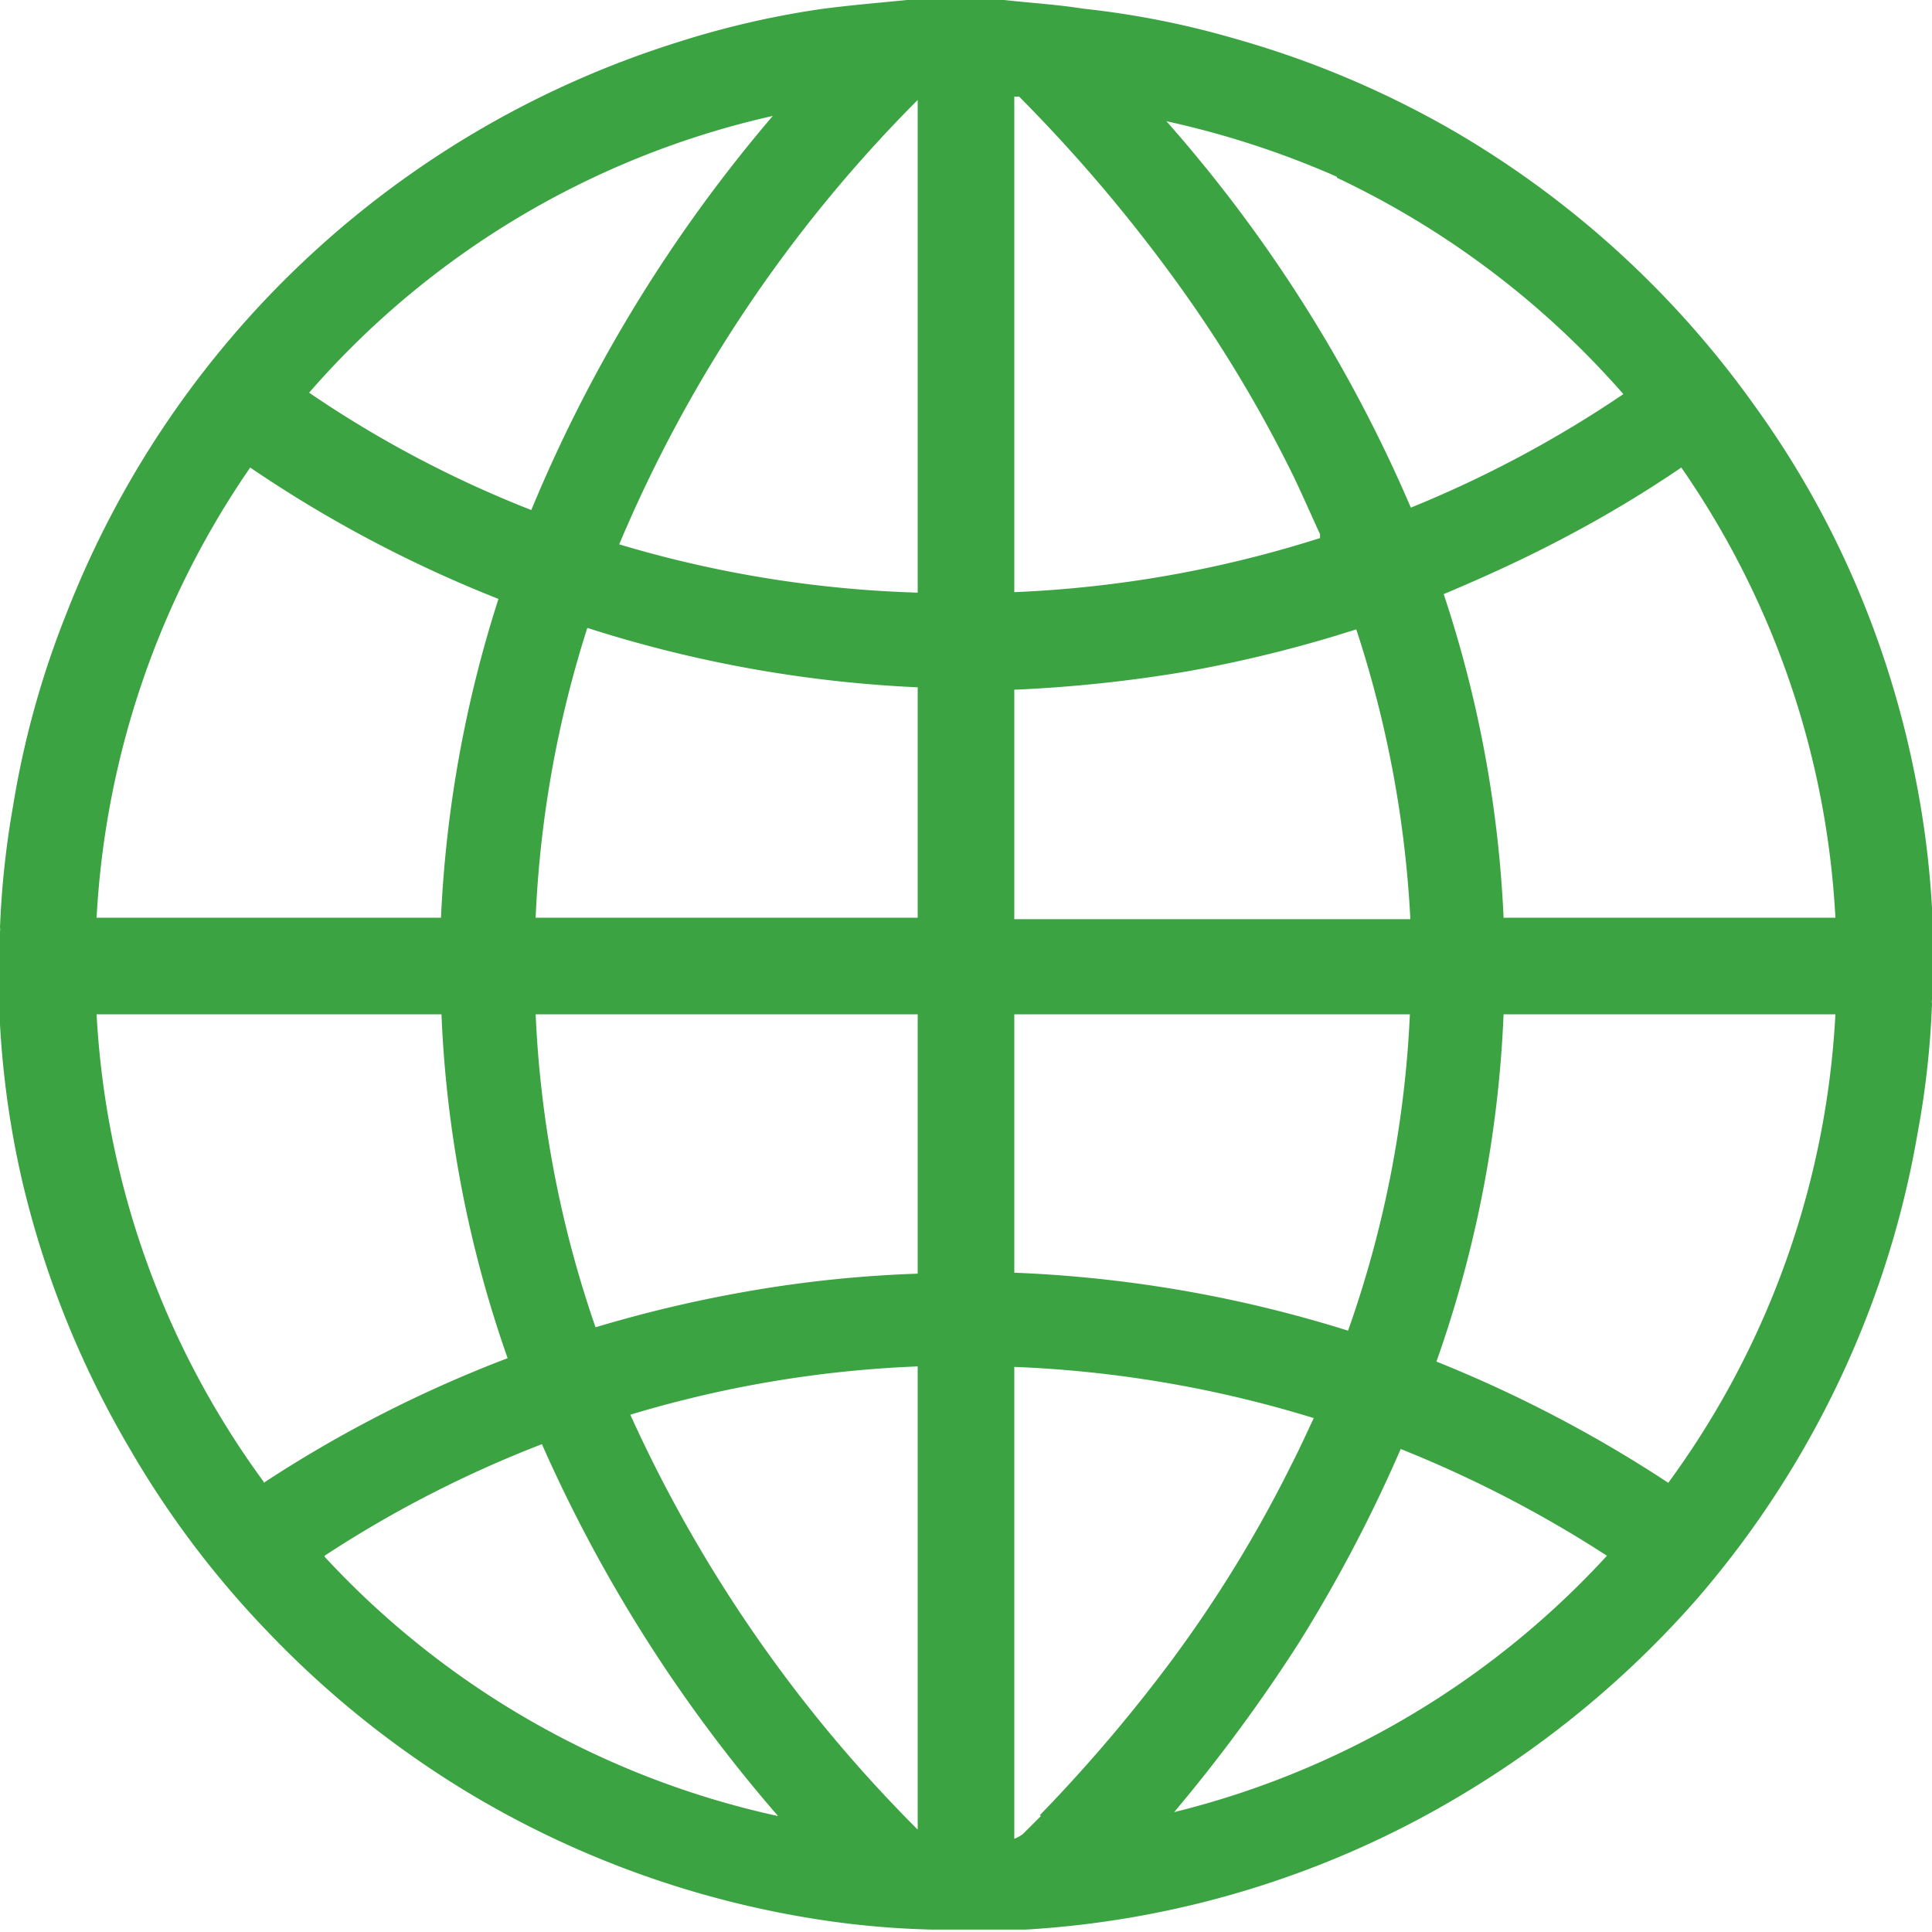 <svg xmlns="http://www.w3.org/2000/svg" viewBox="0 0 40 40"><defs><style>.cls-1{fill:#3ba341;}</style></defs><g id="Layer_2" data-name="Layer 2"><g id="Layer_1-2" data-name="Layer 1"><path class="cls-1" d="M40,18.8a19.23,19.23,0,0,0-.35-2.73,19.86,19.86,0,0,0-1.21-3.93,19.24,19.24,0,0,0-2.12-3.75,20,20,0,0,0-6.09-5.6,19.77,19.77,0,0,0-4.7-2,18.09,18.09,0,0,0-3.1-.61C21.86.09,21.32.06,20.79,0l-.1,0H19.31l-.53,0c-.6.06-1.21.11-1.8.19a18.49,18.49,0,0,0-3,.7A20,20,0,0,0,1.38,12.69a18.9,18.9,0,0,0-1.11,4A18.62,18.62,0,0,0,0,19.2a.29.29,0,0,1,0,.09v1.4c0,.17,0,.35,0,.52a19.12,19.12,0,0,0,.45,3.2A19.87,19.87,0,0,0,2.69,30a19.6,19.6,0,0,0,2.83,3.76,20.11,20.11,0,0,0,4.1,3.31,20,20,0,0,0,7.45,2.69,18.13,18.13,0,0,0,2.22.19l.09,0h1.31l.55,0a19.82,19.82,0,0,0,9.09-2.83,20.37,20.37,0,0,0,4.79-4,20,20,0,0,0,3.29-5.27,19.68,19.68,0,0,0,1.29-4.38A18.32,18.32,0,0,0,40,20.78a.29.29,0,0,1,0-.09V19.33C40,19.15,40,19,40,18.8ZM11.09,19a22.91,22.91,0,0,1,1.07-6A26.24,26.24,0,0,0,19,14.23V19ZM19,21v5.37a25.31,25.31,0,0,0-3.37.34,27.2,27.2,0,0,0-3.3.77A22.84,22.84,0,0,1,11.09,21ZM19,2.07v10.2a24,24,0,0,1-6.18-1A28.88,28.88,0,0,1,19,2.07ZM16,2.4a30.54,30.54,0,0,0-5,8.16A23.08,23.08,0,0,1,6.4,8.13,17.92,17.92,0,0,1,16,2.4ZM5.18,9.68a26.33,26.33,0,0,0,5.14,2.72A25.31,25.31,0,0,0,9.13,19H2A18.12,18.12,0,0,1,5.18,9.68Zm.28,21A18,18,0,0,1,2,21H9.14a24.48,24.48,0,0,0,1.37,7.12A26.22,26.22,0,0,0,5.46,30.7Zm1.26,1.53a23.9,23.9,0,0,1,4.5-2.31,30.56,30.56,0,0,0,4.89,7.7A18,18,0,0,1,6.72,32.23ZM19,37.88a29.14,29.14,0,0,1-5.95-8.59,23.77,23.77,0,0,1,5.95-1ZM34.81,9.68A18,18,0,0,1,38,19H31.13a24.7,24.7,0,0,0-1.24-6.7c.86-.36,1.71-.75,2.52-1.18A24.78,24.78,0,0,0,34.81,9.68Zm-7.13-6a18.22,18.22,0,0,1,5.93,4.48,23.84,23.84,0,0,1-4.4,2.35,29.81,29.81,0,0,0-5.06-8A18.61,18.61,0,0,1,27.68,3.66ZM21,2,21.1,2A32.41,32.41,0,0,1,24.26,5.7,27.6,27.6,0,0,1,26.8,9.9c.18.38.35.77.53,1.16l0,.08A24.13,24.13,0,0,1,21,12.26Zm0,12.28a28.79,28.79,0,0,0,3.58-.38,27.11,27.11,0,0,0,3.5-.87,22.93,22.93,0,0,1,1.12,6H21ZM21,21h8.19a22.64,22.64,0,0,1-1.28,6.55A26.54,26.54,0,0,0,21,26.35Zm.55,16.6-.37.37a.72.72,0,0,1-.18.1V28.3a24.27,24.27,0,0,1,6.2,1.06c-.16.34-.31.67-.48,1a26.77,26.77,0,0,1-2.45,4A32.27,32.27,0,0,1,21.53,37.58Zm2.69,0A33.49,33.49,0,0,0,26.9,34,30.45,30.45,0,0,0,29,30a24.68,24.68,0,0,1,4.27,2.21A18,18,0,0,1,24.22,37.54ZM34.54,30.7a27.06,27.06,0,0,0-4.8-2.51A24.58,24.58,0,0,0,31.13,21H38A18,18,0,0,1,34.54,30.7Z"/></g></g></svg>